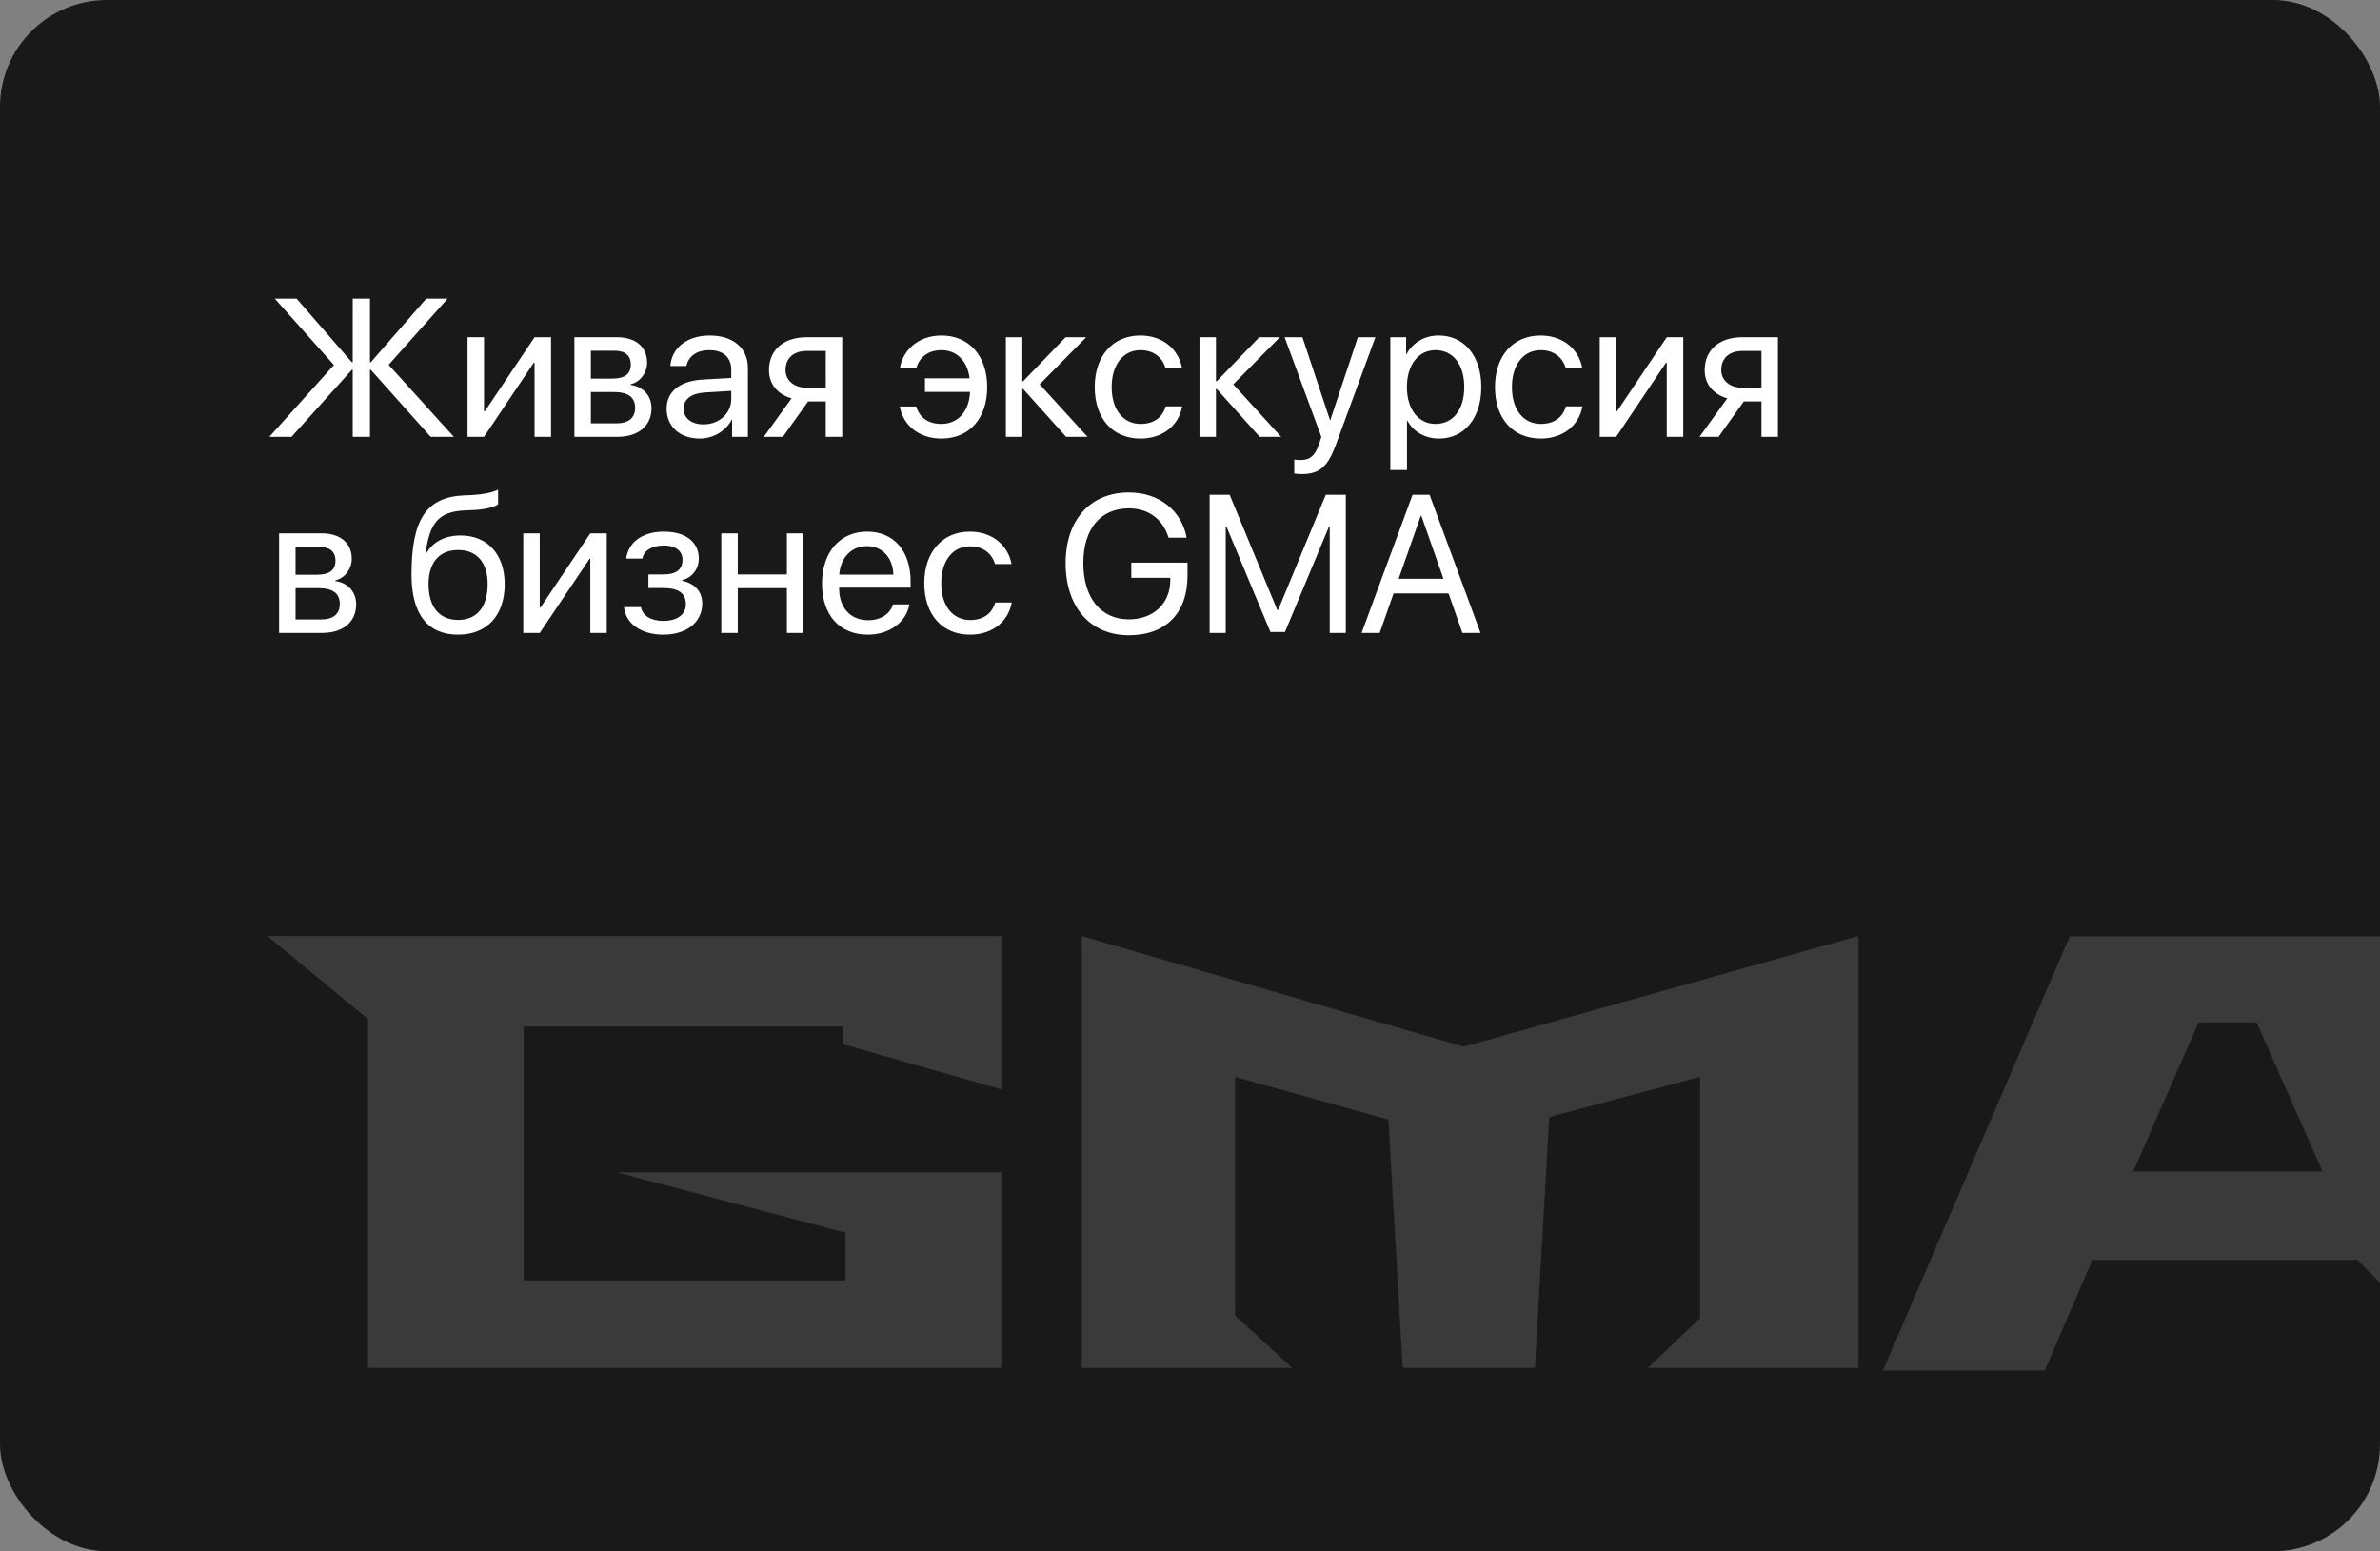 <?xml version="1.0" encoding="UTF-8"?> <svg xmlns="http://www.w3.org/2000/svg" width="267" height="174" viewBox="0 0 267 174" fill="none"><rect x="0" y="0" width="267" height="174" fill="#808080" stroke="none"/><g data-figma-bg-blur-radius="7"><g clip-path="url(#clip0_284_1032)"><rect width="267" height="174" rx="12" fill="#191919"></rect><path d="M43.6 40.922L50.915 49H48.315L41.591 41.47H41.505V49H39.571V41.47H39.485L32.707 49H30.215L37.466 40.943L30.827 33.499H33.276L39.485 40.643H39.571V33.499H41.505V40.643H41.591L47.821 33.499H50.217L43.6 40.922ZM54.299 49H52.451V37.828H54.299V46.143H54.385L59.971 37.828H61.818V49H59.971V40.685H59.885L54.299 49ZM68.962 39.343H66.287V42.469H68.683C70.09 42.469 70.767 41.953 70.767 40.879C70.767 39.891 70.133 39.343 68.962 39.343ZM68.833 43.973H66.287V47.485H69.166C70.519 47.485 71.25 46.873 71.25 45.745C71.25 44.553 70.466 43.973 68.833 43.973ZM64.439 49V37.828H69.22C71.314 37.828 72.593 38.913 72.593 40.685C72.593 41.824 71.787 42.877 70.756 43.092V43.178C72.163 43.371 73.087 44.392 73.087 45.788C73.087 47.765 71.626 49 69.252 49H64.439ZM78.92 47.603C80.682 47.603 82.035 46.368 82.035 44.757V43.844L79.049 44.026C77.545 44.123 76.686 44.789 76.686 45.842C76.686 46.905 77.577 47.603 78.92 47.603ZM78.501 49.193C76.277 49.193 74.784 47.851 74.784 45.842C74.784 43.93 76.256 42.727 78.834 42.576L82.035 42.394V41.459C82.035 40.095 81.133 39.278 79.586 39.278C78.147 39.278 77.244 39.955 77.008 41.051H75.203C75.332 39.117 76.986 37.635 79.629 37.635C82.25 37.635 83.904 39.053 83.904 41.276V49H82.132V47.077H82.089C81.423 48.355 80.005 49.193 78.501 49.193ZM90.5 43.489H92.638V39.364H90.5C89.05 39.364 88.126 40.159 88.126 41.502C88.126 42.662 89.061 43.489 90.5 43.489ZM92.638 49V45.025H90.661L87.825 49H85.688L88.803 44.682C87.224 44.23 86.268 43.07 86.268 41.534C86.268 39.235 87.922 37.828 90.489 37.828H94.485V49H92.638ZM102.789 45.595C103.144 46.83 104.132 47.55 105.604 47.55C107.387 47.55 108.708 46.261 108.826 43.962H103.767V42.437H108.772C108.536 40.438 107.279 39.278 105.625 39.278C104.046 39.278 103.101 40.17 102.811 41.266H100.963C101.274 39.353 102.939 37.635 105.636 37.635C108.719 37.635 110.749 39.934 110.749 43.414C110.749 46.97 108.719 49.193 105.614 49.193C103.101 49.193 101.317 47.711 100.941 45.595H102.789ZM116.636 43.113L122.007 49H119.601L114.777 43.629H114.691V49H112.844V37.828H114.691V42.77H114.777L119.547 37.828H121.856L116.636 43.113ZM132.599 41.266H130.751C130.429 40.191 129.516 39.278 127.937 39.278C125.992 39.278 124.714 40.922 124.714 43.414C124.714 45.971 126.014 47.55 127.958 47.55C129.44 47.55 130.418 46.819 130.772 45.584H132.62C132.255 47.7 130.461 49.193 127.947 49.193C124.843 49.193 122.812 46.97 122.812 43.414C122.812 39.934 124.832 37.635 127.926 37.635C130.622 37.635 132.266 39.364 132.599 41.266ZM138.356 43.113L143.728 49H141.321L136.498 43.629H136.412V49H134.564V37.828H136.412V42.77H136.498L141.268 37.828H143.577L138.356 43.113ZM146.005 53.179C145.779 53.179 145.403 53.157 145.199 53.114V51.546C145.403 51.589 145.693 51.6 145.93 51.6C146.972 51.6 147.552 51.095 147.981 49.795L148.239 49.011L144.114 37.828H146.112L149.206 47.131H149.238L152.332 37.828H154.298L149.904 49.784C148.948 52.395 148.024 53.179 146.005 53.179ZM161.398 37.635C164.245 37.635 166.179 39.912 166.179 43.414C166.179 46.916 164.256 49.193 161.441 49.193C159.841 49.193 158.552 48.409 157.886 47.185H157.843V52.727H155.974V37.828H157.746V39.719H157.789C158.477 38.462 159.776 37.635 161.398 37.635ZM161.033 47.55C163.021 47.55 164.267 45.949 164.267 43.414C164.267 40.89 163.021 39.278 161.033 39.278C159.121 39.278 157.832 40.933 157.832 43.414C157.832 45.906 159.121 47.55 161.033 47.55ZM177.501 41.266H175.653C175.331 40.191 174.418 39.278 172.839 39.278C170.895 39.278 169.616 40.922 169.616 43.414C169.616 45.971 170.916 47.55 172.86 47.55C174.343 47.55 175.32 46.819 175.675 45.584H177.522C177.157 47.7 175.363 49.193 172.85 49.193C169.745 49.193 167.715 46.97 167.715 43.414C167.715 39.934 169.734 37.635 172.828 37.635C175.524 37.635 177.168 39.364 177.501 41.266ZM181.314 49H179.467V37.828H181.314V46.143H181.4L186.986 37.828H188.834V49H186.986V40.685H186.9L181.314 49ZM195.473 43.489H197.61V39.364H195.473C194.022 39.364 193.099 40.159 193.099 41.502C193.099 42.662 194.033 43.489 195.473 43.489ZM197.61 49V45.025H195.634L192.798 49H190.66L193.775 44.682C192.196 44.23 191.24 43.07 191.24 41.534C191.24 39.235 192.895 37.828 195.462 37.828H199.458V49H197.61ZM35.833 61.343H33.158V64.469H35.554C36.961 64.469 37.638 63.953 37.638 62.879C37.638 61.891 37.004 61.343 35.833 61.343ZM35.704 65.973H33.158V69.485H36.037C37.391 69.485 38.121 68.873 38.121 67.745C38.121 66.553 37.337 65.973 35.704 65.973ZM31.311 71V59.828H36.091C38.185 59.828 39.464 60.913 39.464 62.685C39.464 63.824 38.658 64.877 37.627 65.092V65.178C39.034 65.371 39.958 66.392 39.958 67.788C39.958 69.765 38.497 71 36.123 71H31.311ZM51.398 71.193C47.972 71.193 46.167 68.894 46.167 64.458C46.167 58.292 47.8 55.725 52.14 55.563L52.967 55.531C54.041 55.477 55.244 55.263 55.878 54.93V56.562C55.523 56.885 54.342 57.164 53.053 57.218L52.226 57.25C49.121 57.368 48.197 58.732 47.746 62.073H47.832C48.562 60.752 49.959 60.065 51.678 60.065C54.696 60.065 56.619 62.191 56.619 65.522C56.619 69.034 54.632 71.193 51.398 71.193ZM51.398 69.539C53.493 69.539 54.707 68.089 54.707 65.522C54.707 63.083 53.493 61.697 51.398 61.697C49.293 61.697 48.079 63.083 48.079 65.522C48.079 68.089 49.293 69.539 51.398 69.539ZM60.551 71H58.703V59.828H60.551V68.143H60.637L66.223 59.828H68.07V71H66.223V62.685H66.137L60.551 71ZM74.419 71.193C71.97 71.193 70.197 69.99 70.004 68.1H71.894C72.109 69.077 73.033 69.647 74.419 69.647C76.041 69.647 76.943 68.873 76.943 67.788C76.943 66.531 76.106 65.962 74.419 65.962H72.743V64.436H74.419C75.837 64.436 76.567 63.899 76.567 62.804C76.567 61.869 75.901 61.192 74.462 61.192C73.141 61.192 72.217 61.762 72.066 62.653H70.251C70.487 60.806 72.099 59.635 74.462 59.635C77.008 59.635 78.394 60.859 78.394 62.653C78.394 63.792 77.663 64.802 76.546 65.06V65.145C78.018 65.468 78.78 66.413 78.78 67.702C78.78 69.786 77.04 71.193 74.419 71.193ZM88.276 71V65.973H82.766V71H80.918V59.828H82.766V64.436H88.276V59.828H90.124V71H88.276ZM97.246 61.257C95.495 61.257 94.27 62.6 94.152 64.458H100.222C100.179 62.589 99.008 61.257 97.246 61.257ZM100.179 67.799H102.016C101.693 69.754 99.803 71.193 97.364 71.193C94.163 71.193 92.219 68.97 92.219 65.457C92.219 61.987 94.195 59.635 97.278 59.635C100.297 59.635 102.155 61.826 102.155 65.21V65.919H94.142V66.026C94.142 68.164 95.398 69.571 97.407 69.571C98.825 69.571 99.867 68.852 100.179 67.799ZM113.478 63.266H111.63C111.308 62.191 110.395 61.278 108.815 61.278C106.871 61.278 105.593 62.922 105.593 65.414C105.593 67.971 106.893 69.55 108.837 69.55C110.319 69.55 111.297 68.819 111.651 67.584H113.499C113.134 69.7 111.34 71.193 108.826 71.193C105.722 71.193 103.691 68.97 103.691 65.414C103.691 61.934 105.711 59.635 108.805 59.635C111.501 59.635 113.145 61.364 113.478 63.266ZM133.222 64.587C133.222 68.776 130.783 71.258 126.647 71.258C122.318 71.258 119.547 68.1 119.547 63.169C119.547 58.324 122.308 55.241 126.647 55.241C129.999 55.241 132.545 57.228 133.125 60.312H131.095C130.45 58.217 128.828 57.024 126.647 57.024C123.457 57.024 121.534 59.323 121.534 63.158C121.534 67.058 123.489 69.475 126.647 69.475C129.397 69.475 131.288 67.691 131.288 65.092V64.812H126.916V63.115H133.222V64.587ZM150.979 71H149.174V59.055H149.099L144.157 70.893H142.524L137.583 59.055H137.508V71H135.703V55.499H137.948L143.298 68.433H143.384L148.733 55.499H150.979V71ZM164.062 71L162.505 66.564H156.339L154.781 71H152.751L158.466 55.499H160.378L166.093 71H164.062ZM159.39 57.852L156.908 64.92H161.936L159.454 57.852H159.39Z" fill="white"></path><path d="M282.061 105.031L271.579 115.234L297.063 174.204L264.466 141.326H234.736L229.392 153.738H211.235L232.197 105.031H282.061ZM112.329 122.199L94.566 117.125V115.151H58.759V143.629H94.85V138.271L69.19 131.504H112.329V153.434H41.276V114.306L30 105H112.329V122.199ZM208.482 153.434H184.863L190.72 147.858V120.789L173.802 125.302L172.19 153.434H157.362L155.758 125.582L138.56 120.789V147.574L144.977 153.434H121.36V105.001L164.215 117.406L208.482 105.001V153.434ZM246.649 114.684L239.314 131.399H260.551L253.159 114.684H246.649Z" fill="#3A3A3A"></path></g></g><defs><clipPath id="bgblur_1_284_1032_clip_path" transform="translate(7 7)"><rect width="267" height="174" rx="12"></rect></clipPath><clipPath id="clip0_284_1032"><rect width="267" height="174" rx="12" fill="white"></rect></clipPath></defs></svg> 